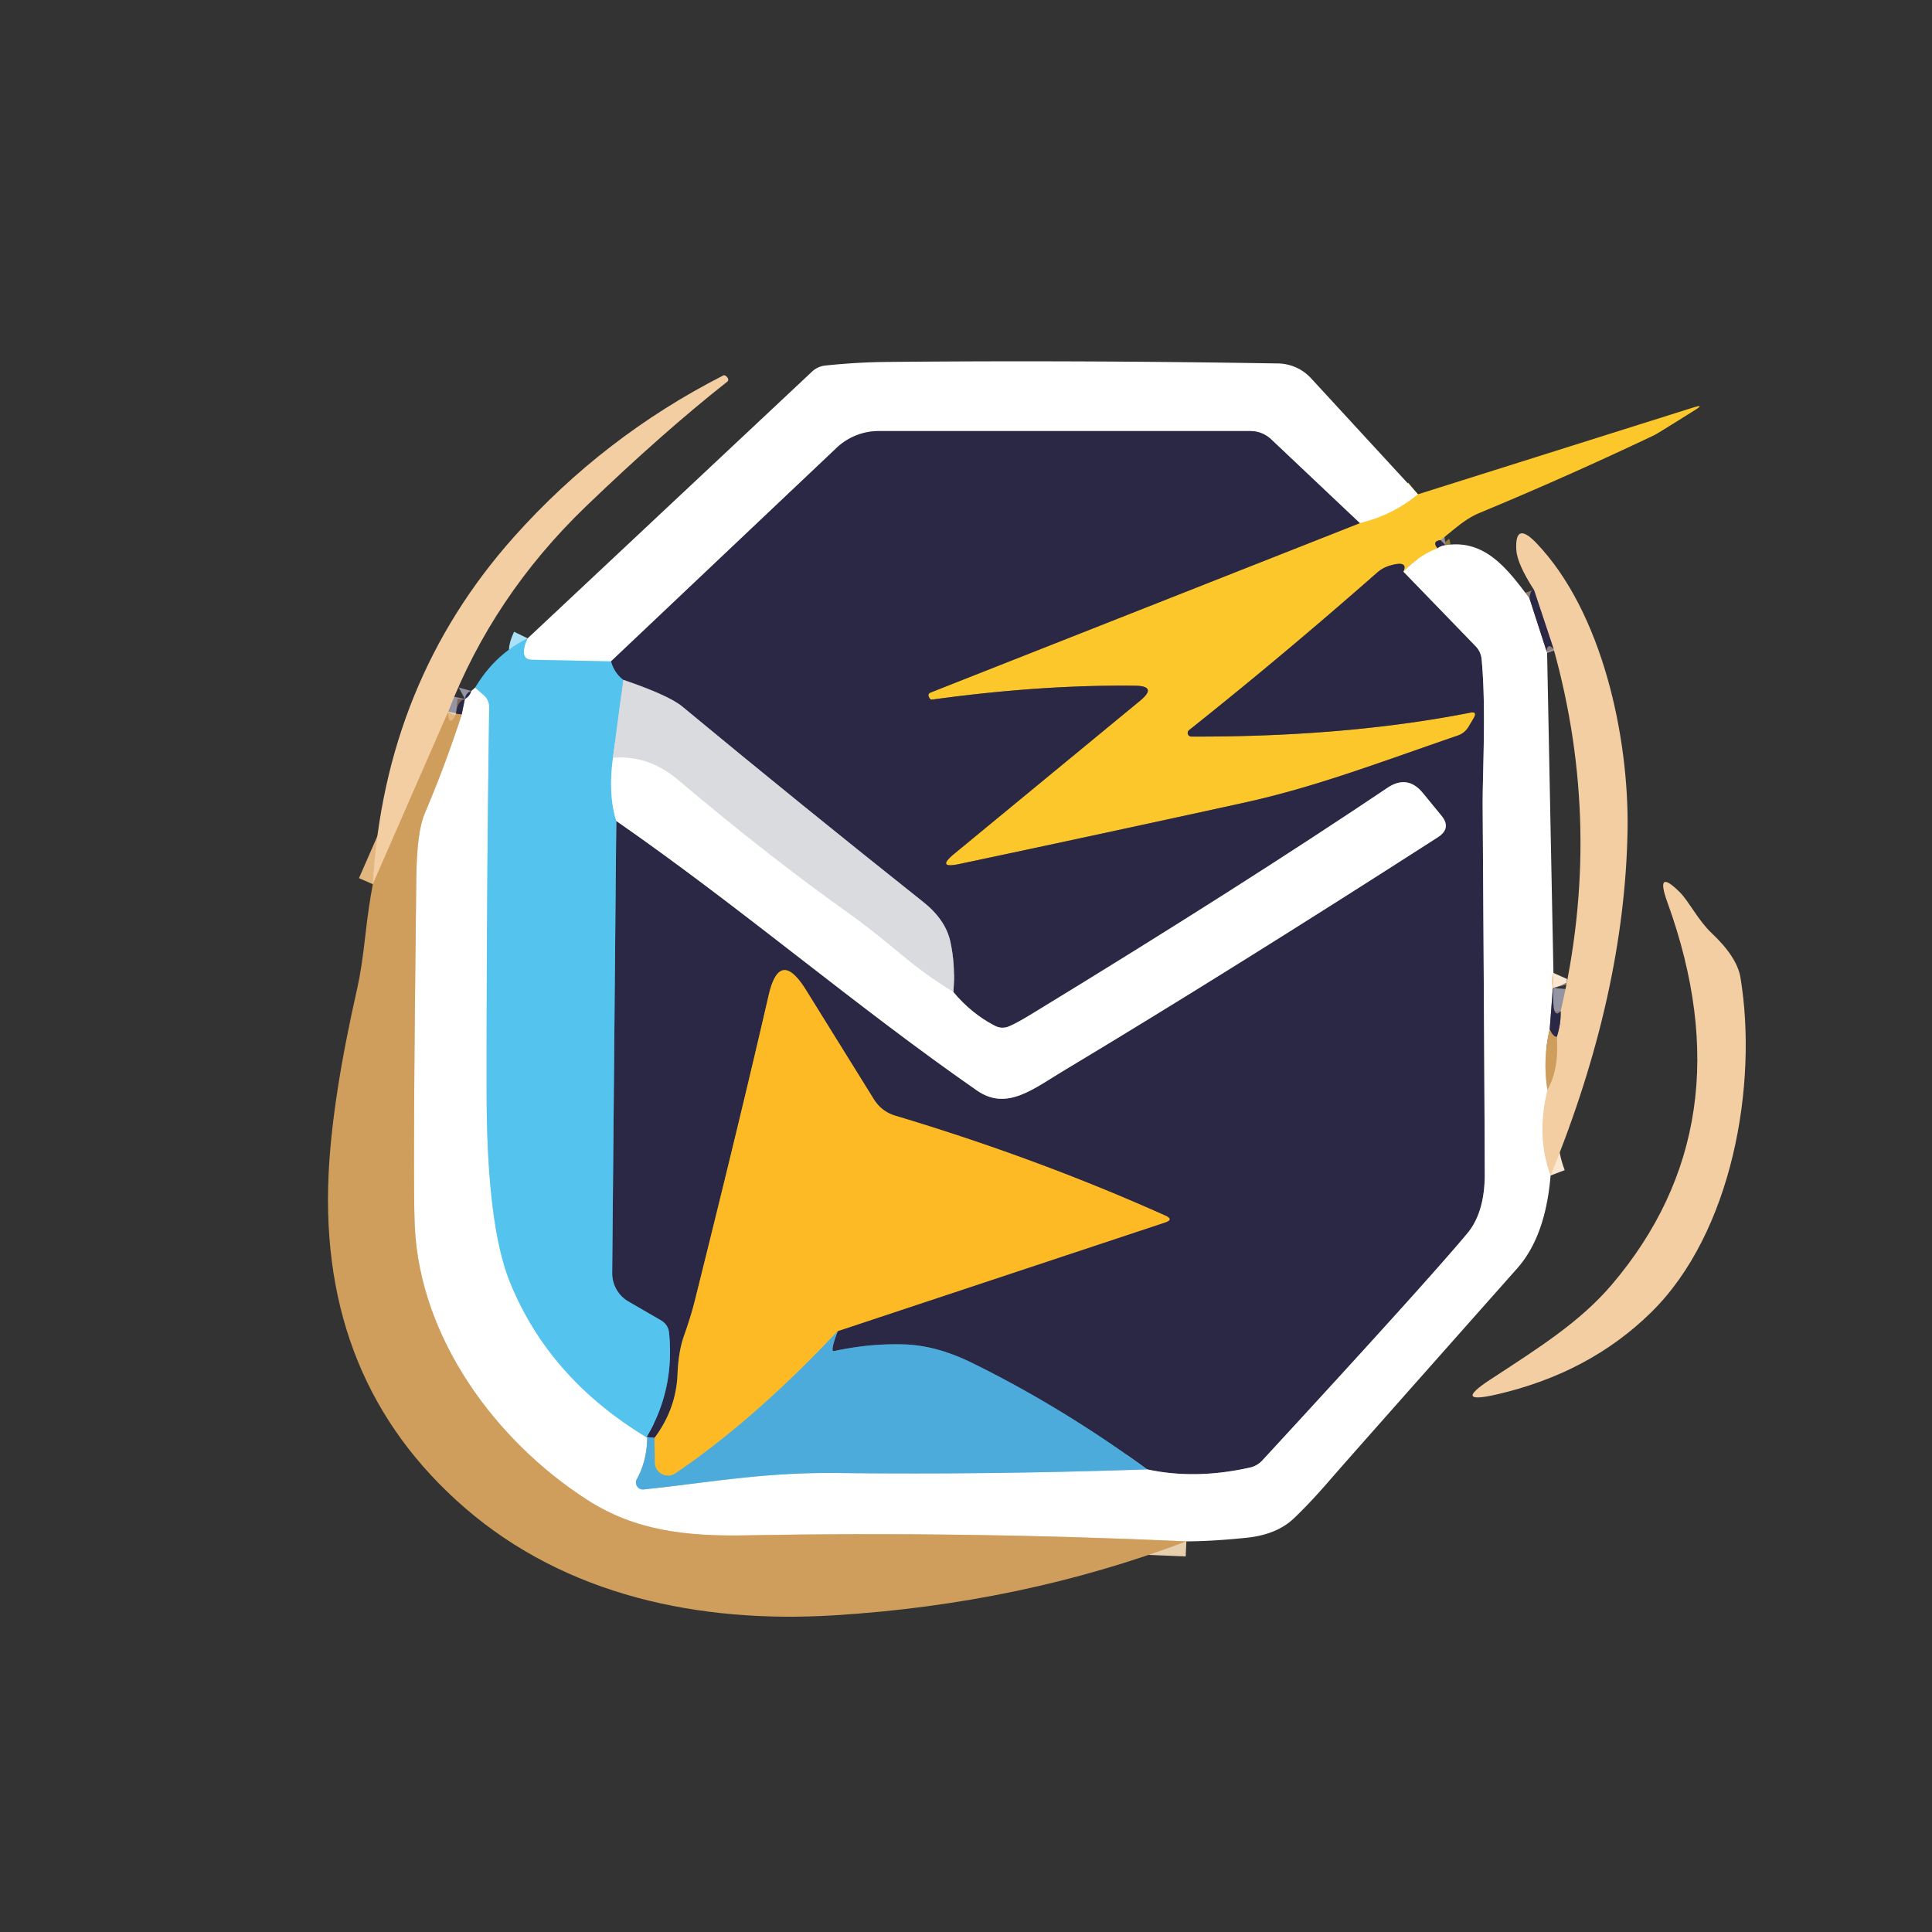 <?xml version="1.0" encoding="UTF-8" standalone="no"?>
<!DOCTYPE svg PUBLIC "-//W3C//DTD SVG 1.1//EN" "http://www.w3.org/Graphics/SVG/1.1/DTD/svg11.dtd">
<svg xmlns="http://www.w3.org/2000/svg" version="1.1" viewBox="0.00 0.00 128.00 128.00">
<rect x="0.00" y="0.00" width="128.00" height="128.00" fill="#333333" stroke="none"/>
<g stroke-width="2.00" fill="none" stroke-linecap="butt">
<path stroke="#fee395" vector-effect="non-scaling-stroke" d="
  M 93.94 32.75
  Q 92.29 34.13 90.09 34.66"
/>
<path stroke="#9594a2" vector-effect="non-scaling-stroke" d="
  M 90.09 34.66
  L 84.24 29.13
  Q 83.64 28.56 82.81 28.56
  L 58.22 28.56
  A 4.07 4.06 -66.8 0 0 55.41 29.69
  L 40.48 43.82"
/>
<path stroke="#aae1f7" vector-effect="non-scaling-stroke" d="
  M 40.48 43.82
  L 35.23 43.71
  Q 34.69 43.70 34.71 43.16
  Q 34.71 42.81 34.96 42.29"
/>
<path stroke="#97cfe7" vector-effect="non-scaling-stroke" d="
  M 41.29 45.04
  L 40.61 50.21"
/>
<path stroke="#aae1f7" vector-effect="non-scaling-stroke" d="
  M 40.61 50.21
  Q 40.28 52.64 40.83 54.39"
/>
<path stroke="#9594a2" vector-effect="non-scaling-stroke" d="
  M 92.98 37.87
  L 97.77 42.82
  A 1.42 1.40 -70.3 0 1 98.16 43.66
  C 98.47 46.94 98.22 51.13 98.23 53.43
  Q 98.35 71.64 98.37 77.75
  Q 98.38 80.32 97.21 81.72
  Q 94.40 85.08 83.64 96.75
  Q 83.30 97.12 82.81 97.23
  Q 79.20 98.04 76.00 97.35"
/>
<path stroke="#3c6a91" vector-effect="non-scaling-stroke" d="
  M 76.00 97.35
  Q 70.27 93.17 64.33 90.26
  Q 62.00 89.13 59.89 89.07
  Q 57.56 89.00 55.25 89.52
  Q 54.97 89.58 55.50 88.19"
/>
<path stroke="#947135" vector-effect="non-scaling-stroke" d="
  M 55.50 88.19
  L 77.19 80.99
  Q 77.78 80.80 77.21 80.54
  Q 68.73 76.74 59.32 73.92
  Q 58.39 73.64 57.87 72.79
  L 53.40 65.59
  Q 51.65 62.78 50.92 65.96
  Q 49.13 73.76 46.05 86.11
  Q 45.79 87.17 45.30 88.55
  Q 44.95 89.56 44.89 91.02
  Q 44.80 93.35 43.36 95.27"
/>
<path stroke="#3c6a91" vector-effect="non-scaling-stroke" d="
  M 43.36 95.27
  L 42.88 95.21"
/>
<path stroke="#9594a2" vector-effect="non-scaling-stroke" d="
  M 42.88 95.21
  Q 42.86 95.21 42.83 95.22"
/>
<path stroke="#40769a" vector-effect="non-scaling-stroke" d="
  M 42.83 95.22
  Q 44.70 92.08 44.33 88.33
  Q 44.28 87.76 43.78 87.47
  L 41.64 86.23
  A 2.16 2.16 0.0 0 1 40.56 84.34
  L 40.83 54.39"
/>
<path stroke="#9594a2" vector-effect="non-scaling-stroke" d="
  M 40.83 54.39
  C 49.25 60.24 56.56 66.57 64.73 72.25
  C 66.72 73.63 68.48 72.12 70.61 70.85
  Q 81.39 64.38 95.26 55.47
  Q 96.19 54.87 95.49 54.03
  L 94.26 52.53
  Q 93.25 51.31 91.93 52.19
  Q 82.13 58.78 68.27 67.23
  Q 67.33 67.80 66.85 68.00
  Q 66.36 68.20 65.89 67.95
  Q 64.34 67.14 63.16 65.72"
/>
<path stroke="#828292" vector-effect="non-scaling-stroke" d="
  M 63.16 65.72
  Q 63.31 63.95 62.96 62.37
  Q 62.64 60.93 61.17 59.76
  Q 53.10 53.35 45.19 46.80
  Q 44.28 46.06 41.29 45.04"
/>
<path stroke="#40769a" vector-effect="non-scaling-stroke" d="
  M 41.29 45.04
  Q 40.70 44.59 40.48 43.82"
/>
<path stroke="#947838" vector-effect="non-scaling-stroke" d="
  M 95.44 35.78
  Q 94.85 35.86 95.24 36.33"
/>
<path stroke="#fee395" vector-effect="non-scaling-stroke" d="
  M 95.24 36.33
  Q 94.06 36.77 92.98 37.87"
/>
<path stroke="#947838" vector-effect="non-scaling-stroke" d="
  M 92.98 37.87
  Q 93.32 37.10 92.06 37.48
  Q 91.61 37.62 91.27 37.91
  Q 84.97 43.45 78.77 48.38
  A 0.24 0.24 0.0 0 0 78.92 48.80
  Q 89.18 48.83 97.39 47.22
  Q 97.90 47.11 97.64 47.57
  L 97.32 48.11
  Q 97.06 48.57 96.56 48.74
  C 91.44 50.49 87.20 52.14 82.34 53.20
  Q 72.56 55.34 63.57 57.24
  Q 61.98 57.58 63.24 56.55
  L 75.54 46.42
  Q 76.71 45.45 75.19 45.43
  Q 68.95 45.36 61.76 46.35
  Q 61.63 46.37 61.55 46.19
  Q 61.44 45.97 61.66 45.88
  L 90.09 34.66"
/>
<path stroke="#ecedef" vector-effect="non-scaling-stroke" d="
  M 63.16 65.72
  Q 61.36 64.63 59.72 63.25
  Q 57.55 61.45 56.42 60.65
  Q 51.00 56.81 44.88 51.64
  Q 42.96 50.02 40.61 50.21"
/>
<path stroke="#9594a2" vector-effect="non-scaling-stroke" d="
  M 101.33 39.64
  L 102.50 43.26"
/>
<path stroke="#f9e7d1" vector-effect="non-scaling-stroke" d="
  M 102.92 64.46
  Q 102.72 64.91 102.88 65.46"
/>
<path stroke="#9594a2" vector-effect="non-scaling-stroke" d="
  M 102.88 65.46
  L 102.67 68.20"
/>
<path stroke="#e7cfae" vector-effect="non-scaling-stroke" d="
  M 102.67 68.20
  Q 102.20 70.18 102.52 72.20"
/>
<path stroke="#e7cfae" vector-effect="non-scaling-stroke" d="
  M 78.60 102.12
  Q 63.75 101.45 49.49 101.72
  C 45.40 101.80 42.05 101.40 38.89 99.36
  C 32.84 95.46 27.83 88.68 27.48 81.25
  Q 27.34 78.45 27.58 58.25
  Q 27.61 55.15 28.13 53.92
  Q 29.52 50.65 30.59 47.33"
/>
<path stroke="#9594a2" vector-effect="non-scaling-stroke" d="
  M 30.59 47.33
  L 30.80 46.31"
/>
<path stroke="#9594a2" vector-effect="non-scaling-stroke" d="
  M 30.80 46.31
  Q 31.12 46.14 31.22 45.78"
/>
<path stroke="#aae1f7" vector-effect="non-scaling-stroke" d="
  M 31.48 45.56
  L 32.02 46.03
  Q 32.42 46.36 32.41 46.88
  Q 32.23 59.60 32.24 72.30
  Q 32.24 81.16 33.80 84.98
  Q 36.38 91.32 42.83 95.22"
/>
<path stroke="#a6d5ee" vector-effect="non-scaling-stroke" d="
  M 42.88 95.21
  Q 42.87 96.77 42.19 98.00
  A 0.46 0.46 0.0 0 0 42.64 98.68
  C 47.02 98.22 50.55 97.54 55.46 97.59
  Q 65.48 97.71 76.00 97.35"
/>
<path stroke="#a5b380" vector-effect="non-scaling-stroke" d="
  M 55.50 88.19
  Q 50.03 94.02 44.76 97.61
  A 0.88 0.88 0.0 0 1 43.38 96.89
  L 43.36 95.27"
/>
<path stroke="#9594a2" vector-effect="non-scaling-stroke" d="
  M 95.77 36.12
  Q 95.46 36.16 95.24 36.33"
/>
<path stroke="#f9e7d1" vector-effect="non-scaling-stroke" d="
  M 102.73 77.88
  Q 101.76 75.33 102.52 72.20"
/>
<path stroke="#e1b67f" vector-effect="non-scaling-stroke" d="
  M 102.52 72.20
  Q 103.30 70.82 103.14 68.70"
/>
<path stroke="#8f7b74" vector-effect="non-scaling-stroke" d="
  M 103.14 68.70
  Q 103.42 67.86 103.40 66.99"
/>
<path stroke="#8f7b74" vector-effect="non-scaling-stroke" d="
  M 102.93 42.99
  L 101.63 39.08"
/>
<path stroke="#7d6351" vector-effect="non-scaling-stroke" d="
  M 103.14 68.70
  Q 102.88 68.67 102.67 68.20"
/>
<path stroke="#7d6351" vector-effect="non-scaling-stroke" d="
  M 30.59 47.33
  Q 30.40 47.31 30.21 47.29"
/>
<path stroke="#8f7b74" vector-effect="non-scaling-stroke" d="
  M 102.91 65.54
  Q 102.89 65.50 102.88 65.46"
/>
<path stroke="#e1b67f" vector-effect="non-scaling-stroke" d="
  M 29.68 47.19
  L 24.70 58.58"
/>
</g>
<path fill="#ffffff" d="
  M 93.94 32.75
  Q 92.29 34.13 90.09 34.66
  L 84.24 29.13
  Q 83.64 28.56 82.81 28.56
  L 58.22 28.56
  A 4.07 4.06 -66.8 0 0 55.41 29.69
  L 40.48 43.82
  L 35.23 43.71
  Q 34.69 43.70 34.71 43.16
  Q 34.71 42.81 34.96 42.29
  L 53.79 24.63
  Q 54.16 24.28 54.66 24.22
  Q 56.73 24.00 58.75 23.98
  Q 71.32 23.86 84.67 24.08
  A 3.04 3.03 -20.9 0 1 86.85 25.05
  L 93.94 32.75
  Z"
/>
<path fill="#f2cea2" d="
  M 29.68 47.19
  L 24.70 58.58
  Q 25.48 45.18 34.06 35.56
  Q 39.99 28.92 47.91 24.88
  Q 47.98 24.84 48.06 24.89
  Q 48.19 24.97 48.23 25.08
  Q 48.29 25.20 48.18 25.29
  Q 43.96 28.61 38.81 33.56
  Q 32.65 39.49 29.68 47.19
  Z"
/>
<path fill="#fcc72b" d="
  M 95.44 35.78
  Q 94.85 35.86 95.24 36.33
  Q 94.06 36.77 92.98 37.87
  Q 93.32 37.10 92.06 37.48
  Q 91.61 37.62 91.27 37.91
  Q 84.97 43.45 78.77 48.38
  A 0.24 0.24 0.0 0 0 78.92 48.80
  Q 89.18 48.83 97.39 47.22
  Q 97.90 47.11 97.64 47.57
  L 97.32 48.11
  Q 97.06 48.57 96.56 48.74
  C 91.44 50.49 87.20 52.14 82.34 53.20
  Q 72.56 55.34 63.57 57.24
  Q 61.98 57.58 63.24 56.55
  L 75.54 46.42
  Q 76.71 45.45 75.19 45.43
  Q 68.95 45.36 61.76 46.35
  Q 61.63 46.37 61.55 46.19
  Q 61.44 45.97 61.66 45.88
  L 90.09 34.66
  Q 92.29 34.13 93.94 32.75
  L 112.21 26.99
  Q 112.96 26.76 112.29 27.17
  Q 109.81 28.73 109.60 28.83
  Q 103.88 31.55 98.03 33.98
  C 97.03 34.39 96.29 35.13 95.44 35.78
  Z"
/>
<path fill="#2b2845" d="
  M 90.09 34.66
  L 61.66 45.88
  Q 61.44 45.97 61.55 46.19
  Q 61.63 46.37 61.76 46.35
  Q 68.95 45.36 75.19 45.43
  Q 76.71 45.45 75.54 46.42
  L 63.24 56.55
  Q 61.98 57.58 63.57 57.24
  Q 72.56 55.34 82.34 53.20
  C 87.20 52.14 91.44 50.49 96.56 48.74
  Q 97.06 48.57 97.32 48.11
  L 97.64 47.57
  Q 97.90 47.11 97.39 47.22
  Q 89.18 48.83 78.92 48.80
  A 0.24 0.24 0.0 0 1 78.77 48.38
  Q 84.97 43.45 91.27 37.91
  Q 91.61 37.62 92.06 37.48
  Q 93.32 37.10 92.98 37.87
  L 97.77 42.82
  A 1.42 1.40 -70.3 0 1 98.16 43.66
  C 98.47 46.94 98.22 51.13 98.23 53.43
  Q 98.35 71.64 98.37 77.75
  Q 98.38 80.32 97.21 81.72
  Q 94.40 85.08 83.64 96.75
  Q 83.30 97.12 82.81 97.23
  Q 79.20 98.04 76.00 97.35
  Q 70.27 93.17 64.33 90.26
  Q 62.00 89.13 59.89 89.07
  Q 57.56 89.00 55.25 89.52
  Q 54.97 89.58 55.50 88.19
  L 77.19 80.99
  Q 77.78 80.80 77.21 80.54
  Q 68.73 76.74 59.32 73.92
  Q 58.39 73.64 57.87 72.79
  L 53.40 65.59
  Q 51.65 62.78 50.92 65.96
  Q 49.13 73.76 46.05 86.11
  Q 45.79 87.17 45.30 88.55
  Q 44.95 89.56 44.89 91.02
  Q 44.80 93.35 43.36 95.27
  L 42.88 95.21
  Q 42.86 95.21 42.83 95.22
  Q 44.70 92.08 44.33 88.33
  Q 44.28 87.76 43.78 87.47
  L 41.64 86.23
  A 2.16 2.16 0.0 0 1 40.56 84.34
  L 40.83 54.39
  C 49.25 60.24 56.56 66.57 64.73 72.25
  C 66.72 73.63 68.48 72.12 70.61 70.85
  Q 81.39 64.38 95.26 55.47
  Q 96.19 54.87 95.49 54.03
  L 94.26 52.53
  Q 93.25 51.31 91.93 52.19
  Q 82.13 58.78 68.27 67.23
  Q 67.33 67.80 66.85 68.00
  Q 66.36 68.20 65.89 67.95
  Q 64.34 67.14 63.16 65.72
  Q 63.31 63.95 62.96 62.37
  Q 62.64 60.93 61.17 59.76
  Q 53.10 53.35 45.19 46.80
  Q 44.28 46.06 41.29 45.04
  Q 40.70 44.59 40.48 43.82
  L 55.41 29.69
  A 4.07 4.06 -66.8 0 1 58.22 28.56
  L 82.81 28.56
  Q 83.64 28.56 84.24 29.13
  L 90.09 34.66
  Z"
/>
<path fill="#f2cea2" d="
  M 102.73 77.88
  Q 101.76 75.33 102.52 72.20
  Q 103.30 70.82 103.14 68.70
  Q 103.42 67.86 103.40 66.99
  Q 106.24 54.88 102.93 42.99
  L 101.63 39.08
  Q 100.52 37.36 100.46 36.44
  Q 100.35 34.49 101.78 35.97
  C 106.15 40.53 107.93 48.81 107.83 55.01
  Q 107.64 65.88 102.73 77.88
  Z"
/>
<path fill="#2b2845" d="
  M 95.44 35.78
  L 95.77 36.12
  Q 95.46 36.16 95.24 36.33
  Q 94.85 35.86 95.44 35.78
  Z"
/>
<path fill="#ffffff" d="
  M 101.33 39.64
  L 102.50 43.26
  L 102.92 64.46
  Q 102.72 64.91 102.88 65.46
  L 102.67 68.20
  Q 102.20 70.18 102.52 72.20
  Q 101.76 75.33 102.73 77.88
  Q 102.40 81.90 100.53 84.02
  Q 89.45 96.51 88.20 97.95
  Q 86.86 99.51 85.76 100.56
  Q 84.62 101.67 82.59 101.88
  Q 80.37 102.11 78.60 102.12
  Q 63.75 101.45 49.49 101.72
  C 45.40 101.80 42.05 101.40 38.89 99.36
  C 32.84 95.46 27.83 88.68 27.48 81.25
  Q 27.34 78.45 27.58 58.25
  Q 27.61 55.15 28.13 53.92
  Q 29.52 50.65 30.59 47.33
  L 30.80 46.31
  Q 31.12 46.14 31.22 45.78
  L 31.48 45.56
  L 32.02 46.03
  Q 32.42 46.36 32.41 46.88
  Q 32.23 59.60 32.24 72.30
  Q 32.24 81.16 33.80 84.98
  Q 36.38 91.32 42.83 95.22
  Q 42.86 95.21 42.88 95.21
  Q 42.87 96.77 42.19 98.00
  A 0.46 0.46 0.0 0 0 42.64 98.68
  C 47.02 98.22 50.55 97.54 55.46 97.59
  Q 65.48 97.71 76.00 97.35
  Q 79.20 98.04 82.81 97.23
  Q 83.30 97.12 83.64 96.75
  Q 94.40 85.08 97.21 81.72
  Q 98.38 80.32 98.37 77.75
  Q 98.35 71.64 98.23 53.43
  C 98.22 51.13 98.47 46.94 98.16 43.66
  A 1.42 1.40 -70.3 0 0 97.77 42.82
  L 92.98 37.87
  Q 94.06 36.77 95.24 36.33
  Q 95.46 36.16 95.77 36.12
  C 98.32 35.72 99.80 37.57 101.33 39.64
  Z"
/>
<path fill="#2b2845" d="
  M 102.93 42.99
  Q 102.82 42.88 102.72 42.83
  A 0.15 0.14 -62.6 0 0 102.52 42.90
  Q 102.44 43.08 102.50 43.26
  L 101.33 39.64
  Q 101.39 39.07 101.63 39.08
  L 102.93 42.99
  Z"
/>
<path fill="#54c3ee" d="
  M 34.96 42.29
  Q 34.71 42.81 34.71 43.16
  Q 34.69 43.70 35.23 43.71
  L 40.48 43.82
  Q 40.70 44.59 41.29 45.04
  L 40.61 50.21
  Q 40.28 52.64 40.83 54.39
  L 40.56 84.34
  A 2.16 2.16 0.0 0 0 41.64 86.23
  L 43.78 87.47
  Q 44.28 87.76 44.33 88.33
  Q 44.70 92.08 42.83 95.22
  Q 36.38 91.32 33.80 84.98
  Q 32.24 81.16 32.24 72.30
  Q 32.23 59.60 32.41 46.88
  Q 32.42 46.36 32.02 46.03
  L 31.48 45.56
  Q 32.78 43.36 34.96 42.29
  Z"
/>
<path fill="#d9dbdf" d="
  M 63.16 65.72
  Q 61.36 64.63 59.72 63.25
  Q 57.55 61.45 56.42 60.65
  Q 51.00 56.81 44.88 51.64
  Q 42.96 50.02 40.61 50.21
  L 41.29 45.04
  Q 44.28 46.06 45.19 46.80
  Q 53.10 53.35 61.17 59.76
  Q 62.64 60.93 62.96 62.37
  Q 63.31 63.95 63.16 65.72
  Z"
/>
<path fill="#2b2845" d="
  M 31.22 45.78
  Q 31.12 46.14 30.80 46.31
  Q 30.87 45.88 31.22 45.78
  Z"
/>
<path fill="#2b2845" d="
  M 30.80 46.31
  L 30.59 47.33
  Q 30.40 47.31 30.21 47.29
  Q 30.30 46.45 30.80 46.31
  Z"
/>
<path fill="#cf9e5c" d="
  M 29.68 47.19
  Q 29.68 47.43 29.73 47.61
  Q 29.80 47.87 29.99 47.68
  Q 30.11 47.57 30.21 47.29
  Q 30.40 47.31 30.59 47.33
  Q 29.52 50.65 28.13 53.92
  Q 27.61 55.15 27.58 58.25
  Q 27.34 78.45 27.48 81.25
  C 27.83 88.68 32.84 95.46 38.89 99.36
  C 42.05 101.40 45.40 101.80 49.49 101.72
  Q 63.75 101.45 78.60 102.12
  Q 67.67 106.26 55.25 107.02
  C 46.30 107.57 37.49 105.69 30.81 99.91
  Q 21.13 91.53 21.77 77.81
  Q 22.00 72.82 23.67 65.47
  Q 23.96 64.18 24.20 62.02
  Q 24.41 60.12 24.70 58.58
  L 29.68 47.19
  Z"
/>
<path fill="#ffffff" d="
  M 63.16 65.72
  Q 64.34 67.14 65.89 67.95
  Q 66.36 68.20 66.85 68.00
  Q 67.33 67.80 68.27 67.23
  Q 82.13 58.78 91.93 52.19
  Q 93.25 51.31 94.26 52.53
  L 95.49 54.03
  Q 96.19 54.87 95.26 55.47
  Q 81.39 64.38 70.61 70.85
  C 68.48 72.12 66.72 73.63 64.73 72.25
  C 56.56 66.57 49.25 60.24 40.83 54.39
  Q 40.28 52.64 40.61 50.21
  Q 42.96 50.02 44.88 51.64
  Q 51.00 56.81 56.42 60.65
  Q 57.55 61.45 59.72 63.25
  Q 61.36 64.63 63.16 65.72
  Z"
/>
<path fill="#f2cea2" d="
  M 113.39 61.81
  Q 115.08 63.40 115.31 64.76
  C 116.48 71.86 114.77 81.67 109.39 86.95
  Q 105.29 90.98 99.14 92.39
  Q 96.21 93.06 98.72 91.41
  C 101.90 89.33 104.66 87.60 106.77 85.13
  Q 115.80 74.53 110.48 59.81
  Q 109.62 57.45 111.30 59.12
  C 111.87 59.69 112.53 61.00 113.39 61.81
  Z"
/>
<path fill="#fdba24" d="
  M 55.50 88.19
  Q 50.03 94.02 44.76 97.61
  A 0.88 0.88 0.0 0 1 43.38 96.89
  L 43.36 95.27
  Q 44.80 93.35 44.89 91.02
  Q 44.95 89.56 45.30 88.55
  Q 45.79 87.17 46.05 86.11
  Q 49.13 73.76 50.92 65.96
  Q 51.65 62.78 53.40 65.59
  L 57.87 72.79
  Q 58.39 73.64 59.32 73.92
  Q 68.73 76.74 77.21 80.54
  Q 77.78 80.80 77.19 80.99
  L 55.50 88.19
  Z"
/>
<path fill="#f2cea2" d="
  M 102.92 64.46
  L 102.91 65.54
  Q 102.89 65.50 102.88 65.46
  Q 102.72 64.91 102.92 64.46
  Z"
/>
<path fill="#2b2845" d="
  M 102.91 65.54
  Q 102.82 67.65 103.40 66.99
  Q 103.42 67.86 103.14 68.70
  Q 102.88 68.67 102.67 68.20
  L 102.88 65.46
  Q 102.89 65.50 102.91 65.54
  Z"
/>
<path fill="#cf9e5c" d="
  M 102.67 68.20
  Q 102.88 68.67 103.14 68.70
  Q 103.30 70.82 102.52 72.20
  Q 102.20 70.18 102.67 68.20
  Z"
/>
<path fill="#4dabdc" d="
  M 55.50 88.19
  Q 54.97 89.58 55.25 89.52
  Q 57.56 89.00 59.89 89.07
  Q 62.00 89.13 64.33 90.26
  Q 70.27 93.17 76.00 97.35
  Q 65.48 97.71 55.46 97.59
  C 50.55 97.54 47.02 98.22 42.64 98.68
  A 0.46 0.46 0.0 0 1 42.19 98.00
  Q 42.87 96.77 42.88 95.21
  L 43.36 95.27
  L 43.38 96.89
  A 0.88 0.88 0.0 0 0 44.76 97.61
  Q 50.03 94.02 55.50 88.19
  Z"
/>
</svg>
